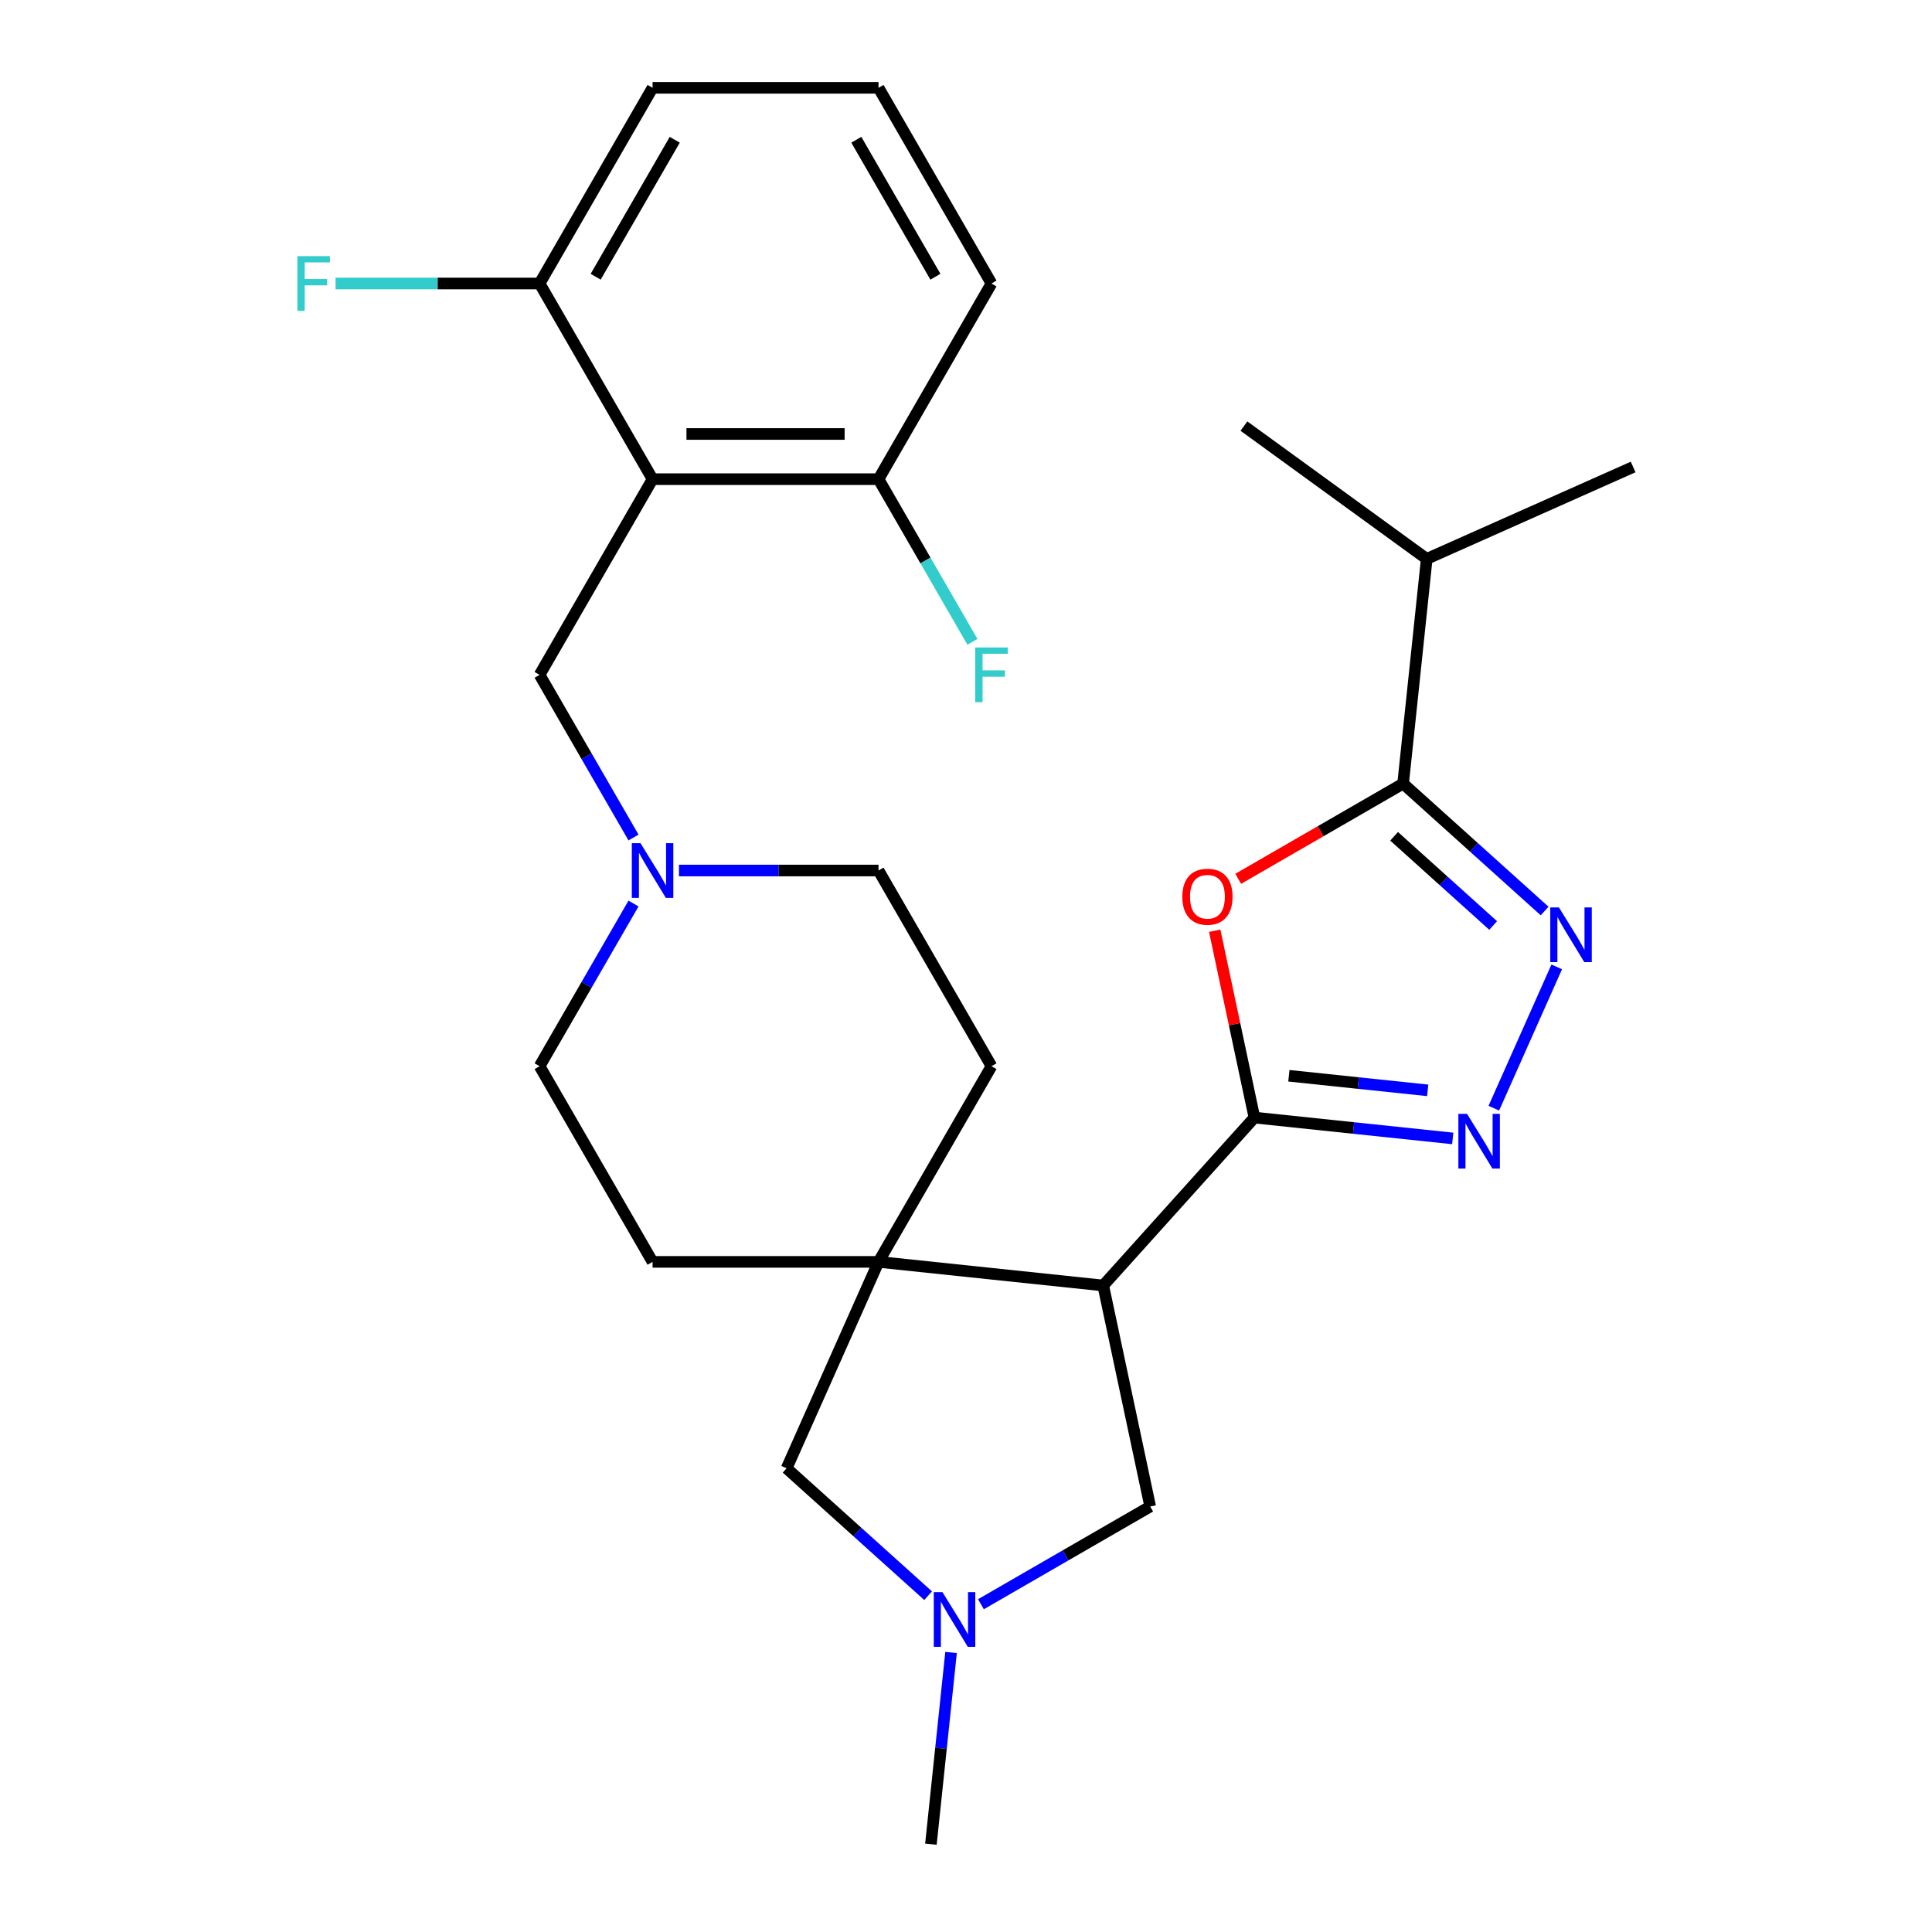 <?xml version='1.0' encoding='iso-8859-1'?>
<svg version='1.1' baseProfile='full'
              xmlns='http://www.w3.org/2000/svg'
                      xmlns:rdkit='http://www.rdkit.org/xml'
                      xmlns:xlink='http://www.w3.org/1999/xlink'
                  xml:space='preserve'
width='1000px' height='1000px' viewBox='0 0 1000 1000'>
<!-- END OF HEADER -->
<rect style='opacity:1.0;fill:#FFFFFF;stroke:none' width='1000' height='1000' x='0' y='0'> </rect>
<path class='bond-0' d='M 649.281,578.457 L 571.027,665.368' style='fill:none;fill-rule:evenodd;stroke:#000000;stroke-width:6px;stroke-linecap:butt;stroke-linejoin:miter;stroke-opacity:1' />
<path class='bond-1' d='M 649.281,578.457 L 639.003,530.102' style='fill:none;fill-rule:evenodd;stroke:#000000;stroke-width:6px;stroke-linecap:butt;stroke-linejoin:miter;stroke-opacity:1' />
<path class='bond-1' d='M 639.003,530.102 L 628.725,481.747' style='fill:none;fill-rule:evenodd;stroke:#FF0000;stroke-width:6px;stroke-linecap:butt;stroke-linejoin:miter;stroke-opacity:1' />
<path class='bond-2' d='M 649.281,578.457 L 700.604,583.851' style='fill:none;fill-rule:evenodd;stroke:#000000;stroke-width:6px;stroke-linecap:butt;stroke-linejoin:miter;stroke-opacity:1' />
<path class='bond-2' d='M 700.604,583.851 L 751.927,589.245' style='fill:none;fill-rule:evenodd;stroke:#0000FF;stroke-width:6px;stroke-linecap:butt;stroke-linejoin:miter;stroke-opacity:1' />
<path class='bond-2' d='M 667.123,556.813 L 703.049,560.589' style='fill:none;fill-rule:evenodd;stroke:#000000;stroke-width:6px;stroke-linecap:butt;stroke-linejoin:miter;stroke-opacity:1' />
<path class='bond-2' d='M 703.049,560.589 L 738.975,564.365' style='fill:none;fill-rule:evenodd;stroke:#0000FF;stroke-width:6px;stroke-linecap:butt;stroke-linejoin:miter;stroke-opacity:1' />
<path class='bond-5' d='M 571.027,665.368 L 454.718,653.143' style='fill:none;fill-rule:evenodd;stroke:#000000;stroke-width:6px;stroke-linecap:butt;stroke-linejoin:miter;stroke-opacity:1' />
<path class='bond-9' d='M 571.027,665.368 L 595.342,779.762' style='fill:none;fill-rule:evenodd;stroke:#000000;stroke-width:6px;stroke-linecap:butt;stroke-linejoin:miter;stroke-opacity:1' />
<path class='bond-4' d='M 640.89,454.869 L 683.569,430.229' style='fill:none;fill-rule:evenodd;stroke:#FF0000;stroke-width:6px;stroke-linecap:butt;stroke-linejoin:miter;stroke-opacity:1' />
<path class='bond-4' d='M 683.569,430.229 L 726.248,405.588' style='fill:none;fill-rule:evenodd;stroke:#000000;stroke-width:6px;stroke-linecap:butt;stroke-linejoin:miter;stroke-opacity:1' />
<path class='bond-3' d='M 773.197,573.598 L 805.76,500.459' style='fill:none;fill-rule:evenodd;stroke:#0000FF;stroke-width:6px;stroke-linecap:butt;stroke-linejoin:miter;stroke-opacity:1' />
<path class='bond-27' d='M 799.494,471.54 L 762.871,438.564' style='fill:none;fill-rule:evenodd;stroke:#0000FF;stroke-width:6px;stroke-linecap:butt;stroke-linejoin:miter;stroke-opacity:1' />
<path class='bond-27' d='M 762.871,438.564 L 726.248,405.588' style='fill:none;fill-rule:evenodd;stroke:#000000;stroke-width:6px;stroke-linecap:butt;stroke-linejoin:miter;stroke-opacity:1' />
<path class='bond-27' d='M 772.856,479.029 L 747.22,455.946' style='fill:none;fill-rule:evenodd;stroke:#0000FF;stroke-width:6px;stroke-linecap:butt;stroke-linejoin:miter;stroke-opacity:1' />
<path class='bond-27' d='M 747.22,455.946 L 721.584,432.863' style='fill:none;fill-rule:evenodd;stroke:#000000;stroke-width:6px;stroke-linecap:butt;stroke-linejoin:miter;stroke-opacity:1' />
<path class='bond-16' d='M 726.248,405.588 L 738.472,289.279' style='fill:none;fill-rule:evenodd;stroke:#000000;stroke-width:6px;stroke-linecap:butt;stroke-linejoin:miter;stroke-opacity:1' />
<path class='bond-11' d='M 454.718,653.143 L 407.15,759.982' style='fill:none;fill-rule:evenodd;stroke:#000000;stroke-width:6px;stroke-linecap:butt;stroke-linejoin:miter;stroke-opacity:1' />
<path class='bond-14' d='M 454.718,653.143 L 513.193,551.862' style='fill:none;fill-rule:evenodd;stroke:#000000;stroke-width:6px;stroke-linecap:butt;stroke-linejoin:miter;stroke-opacity:1' />
<path class='bond-15' d='M 454.718,653.143 L 337.768,653.143' style='fill:none;fill-rule:evenodd;stroke:#000000;stroke-width:6px;stroke-linecap:butt;stroke-linejoin:miter;stroke-opacity:1' />
<path class='bond-6' d='M 337.768,248.017 L 279.293,349.299' style='fill:none;fill-rule:evenodd;stroke:#000000;stroke-width:6px;stroke-linecap:butt;stroke-linejoin:miter;stroke-opacity:1' />
<path class='bond-12' d='M 337.768,248.017 L 454.718,248.017' style='fill:none;fill-rule:evenodd;stroke:#000000;stroke-width:6px;stroke-linecap:butt;stroke-linejoin:miter;stroke-opacity:1' />
<path class='bond-12' d='M 355.311,224.627 L 437.175,224.627' style='fill:none;fill-rule:evenodd;stroke:#000000;stroke-width:6px;stroke-linecap:butt;stroke-linejoin:miter;stroke-opacity:1' />
<path class='bond-13' d='M 337.768,248.017 L 279.293,146.736' style='fill:none;fill-rule:evenodd;stroke:#000000;stroke-width:6px;stroke-linecap:butt;stroke-linejoin:miter;stroke-opacity:1' />
<path class='bond-7' d='M 507.724,830.348 L 551.533,805.055' style='fill:none;fill-rule:evenodd;stroke:#0000FF;stroke-width:6px;stroke-linecap:butt;stroke-linejoin:miter;stroke-opacity:1' />
<path class='bond-7' d='M 551.533,805.055 L 595.342,779.762' style='fill:none;fill-rule:evenodd;stroke:#000000;stroke-width:6px;stroke-linecap:butt;stroke-linejoin:miter;stroke-opacity:1' />
<path class='bond-21' d='M 492.265,855.32 L 487.051,904.933' style='fill:none;fill-rule:evenodd;stroke:#0000FF;stroke-width:6px;stroke-linecap:butt;stroke-linejoin:miter;stroke-opacity:1' />
<path class='bond-21' d='M 487.051,904.933 L 481.836,954.545' style='fill:none;fill-rule:evenodd;stroke:#000000;stroke-width:6px;stroke-linecap:butt;stroke-linejoin:miter;stroke-opacity:1' />
<path class='bond-28' d='M 480.397,825.934 L 443.773,792.958' style='fill:none;fill-rule:evenodd;stroke:#0000FF;stroke-width:6px;stroke-linecap:butt;stroke-linejoin:miter;stroke-opacity:1' />
<path class='bond-28' d='M 443.773,792.958 L 407.15,759.982' style='fill:none;fill-rule:evenodd;stroke:#000000;stroke-width:6px;stroke-linecap:butt;stroke-linejoin:miter;stroke-opacity:1' />
<path class='bond-8' d='M 327.905,467.664 L 303.599,509.763' style='fill:none;fill-rule:evenodd;stroke:#0000FF;stroke-width:6px;stroke-linecap:butt;stroke-linejoin:miter;stroke-opacity:1' />
<path class='bond-8' d='M 303.599,509.763 L 279.293,551.862' style='fill:none;fill-rule:evenodd;stroke:#000000;stroke-width:6px;stroke-linecap:butt;stroke-linejoin:miter;stroke-opacity:1' />
<path class='bond-10' d='M 327.905,433.496 L 303.599,391.398' style='fill:none;fill-rule:evenodd;stroke:#0000FF;stroke-width:6px;stroke-linecap:butt;stroke-linejoin:miter;stroke-opacity:1' />
<path class='bond-10' d='M 303.599,391.398 L 279.293,349.299' style='fill:none;fill-rule:evenodd;stroke:#000000;stroke-width:6px;stroke-linecap:butt;stroke-linejoin:miter;stroke-opacity:1' />
<path class='bond-29' d='M 351.432,450.58 L 403.075,450.58' style='fill:none;fill-rule:evenodd;stroke:#0000FF;stroke-width:6px;stroke-linecap:butt;stroke-linejoin:miter;stroke-opacity:1' />
<path class='bond-29' d='M 403.075,450.58 L 454.718,450.58' style='fill:none;fill-rule:evenodd;stroke:#000000;stroke-width:6px;stroke-linecap:butt;stroke-linejoin:miter;stroke-opacity:1' />
<path class='bond-20' d='M 454.718,248.017 L 479.024,290.116' style='fill:none;fill-rule:evenodd;stroke:#000000;stroke-width:6px;stroke-linecap:butt;stroke-linejoin:miter;stroke-opacity:1' />
<path class='bond-20' d='M 479.024,290.116 L 503.329,332.215' style='fill:none;fill-rule:evenodd;stroke:#33CCCC;stroke-width:6px;stroke-linecap:butt;stroke-linejoin:miter;stroke-opacity:1' />
<path class='bond-23' d='M 454.718,248.017 L 513.193,146.736' style='fill:none;fill-rule:evenodd;stroke:#000000;stroke-width:6px;stroke-linecap:butt;stroke-linejoin:miter;stroke-opacity:1' />
<path class='bond-19' d='M 279.293,146.736 L 226.49,146.736' style='fill:none;fill-rule:evenodd;stroke:#000000;stroke-width:6px;stroke-linecap:butt;stroke-linejoin:miter;stroke-opacity:1' />
<path class='bond-19' d='M 226.49,146.736 L 173.687,146.736' style='fill:none;fill-rule:evenodd;stroke:#33CCCC;stroke-width:6px;stroke-linecap:butt;stroke-linejoin:miter;stroke-opacity:1' />
<path class='bond-24' d='M 279.293,146.736 L 337.768,45.455' style='fill:none;fill-rule:evenodd;stroke:#000000;stroke-width:6px;stroke-linecap:butt;stroke-linejoin:miter;stroke-opacity:1' />
<path class='bond-24' d='M 308.321,143.239 L 349.253,72.342' style='fill:none;fill-rule:evenodd;stroke:#000000;stroke-width:6px;stroke-linecap:butt;stroke-linejoin:miter;stroke-opacity:1' />
<path class='bond-17' d='M 513.193,551.862 L 454.718,450.58' style='fill:none;fill-rule:evenodd;stroke:#000000;stroke-width:6px;stroke-linecap:butt;stroke-linejoin:miter;stroke-opacity:1' />
<path class='bond-18' d='M 337.768,653.143 L 279.293,551.862' style='fill:none;fill-rule:evenodd;stroke:#000000;stroke-width:6px;stroke-linecap:butt;stroke-linejoin:miter;stroke-opacity:1' />
<path class='bond-25' d='M 738.472,289.279 L 845.311,241.711' style='fill:none;fill-rule:evenodd;stroke:#000000;stroke-width:6px;stroke-linecap:butt;stroke-linejoin:miter;stroke-opacity:1' />
<path class='bond-26' d='M 738.472,289.279 L 643.858,220.538' style='fill:none;fill-rule:evenodd;stroke:#000000;stroke-width:6px;stroke-linecap:butt;stroke-linejoin:miter;stroke-opacity:1' />
<path class='bond-22' d='M 454.718,45.455 L 337.768,45.455' style='fill:none;fill-rule:evenodd;stroke:#000000;stroke-width:6px;stroke-linecap:butt;stroke-linejoin:miter;stroke-opacity:1' />
<path class='bond-30' d='M 454.718,45.455 L 513.193,146.736' style='fill:none;fill-rule:evenodd;stroke:#000000;stroke-width:6px;stroke-linecap:butt;stroke-linejoin:miter;stroke-opacity:1' />
<path class='bond-30' d='M 443.233,72.342 L 484.165,143.239' style='fill:none;fill-rule:evenodd;stroke:#000000;stroke-width:6px;stroke-linecap:butt;stroke-linejoin:miter;stroke-opacity:1' />
<path  class='atom-2' d='M 611.966 464.143
Q 611.966 457.343, 615.326 453.543
Q 618.686 449.743, 624.966 449.743
Q 631.246 449.743, 634.606 453.543
Q 637.966 457.343, 637.966 464.143
Q 637.966 471.023, 634.566 474.943
Q 631.166 478.823, 624.966 478.823
Q 618.726 478.823, 615.326 474.943
Q 611.966 471.063, 611.966 464.143
M 624.966 475.623
Q 629.286 475.623, 631.606 472.743
Q 633.966 469.823, 633.966 464.143
Q 633.966 458.583, 631.606 455.783
Q 629.286 452.943, 624.966 452.943
Q 620.646 452.943, 618.286 455.743
Q 615.966 458.543, 615.966 464.143
Q 615.966 469.863, 618.286 472.743
Q 620.646 475.623, 624.966 475.623
' fill='#FF0000'/>
<path  class='atom-3' d='M 759.33 576.522
L 768.61 591.522
Q 769.53 593.002, 771.01 595.682
Q 772.49 598.362, 772.57 598.522
L 772.57 576.522
L 776.33 576.522
L 776.33 604.842
L 772.45 604.842
L 762.49 588.442
Q 761.33 586.522, 760.09 584.322
Q 758.89 582.122, 758.53 581.442
L 758.53 604.842
L 754.85 604.842
L 754.85 576.522
L 759.33 576.522
' fill='#0000FF'/>
<path  class='atom-4' d='M 806.898 469.683
L 816.178 484.683
Q 817.098 486.163, 818.578 488.843
Q 820.058 491.523, 820.138 491.683
L 820.138 469.683
L 823.898 469.683
L 823.898 498.003
L 820.018 498.003
L 810.058 481.603
Q 808.898 479.683, 807.658 477.483
Q 806.458 475.283, 806.098 474.603
L 806.098 498.003
L 802.418 498.003
L 802.418 469.683
L 806.898 469.683
' fill='#0000FF'/>
<path  class='atom-8' d='M 487.801 824.076
L 497.081 839.076
Q 498.001 840.556, 499.481 843.236
Q 500.961 845.916, 501.041 846.076
L 501.041 824.076
L 504.801 824.076
L 504.801 852.396
L 500.921 852.396
L 490.961 835.996
Q 489.801 834.076, 488.561 831.876
Q 487.361 829.676, 487.001 828.996
L 487.001 852.396
L 483.321 852.396
L 483.321 824.076
L 487.801 824.076
' fill='#0000FF'/>
<path  class='atom-9' d='M 331.508 436.42
L 340.788 451.42
Q 341.708 452.9, 343.188 455.58
Q 344.668 458.26, 344.748 458.42
L 344.748 436.42
L 348.508 436.42
L 348.508 464.74
L 344.628 464.74
L 334.668 448.34
Q 333.508 446.42, 332.268 444.22
Q 331.068 442.02, 330.708 441.34
L 330.708 464.74
L 327.028 464.74
L 327.028 436.42
L 331.508 436.42
' fill='#0000FF'/>
<path  class='atom-20' d='M 153.924 132.576
L 170.764 132.576
L 170.764 135.816
L 157.724 135.816
L 157.724 144.416
L 169.324 144.416
L 169.324 147.696
L 157.724 147.696
L 157.724 160.896
L 153.924 160.896
L 153.924 132.576
' fill='#33CCCC'/>
<path  class='atom-21' d='M 504.773 335.139
L 521.613 335.139
L 521.613 338.379
L 508.573 338.379
L 508.573 346.979
L 520.173 346.979
L 520.173 350.259
L 508.573 350.259
L 508.573 363.459
L 504.773 363.459
L 504.773 335.139
' fill='#33CCCC'/>
</svg>
